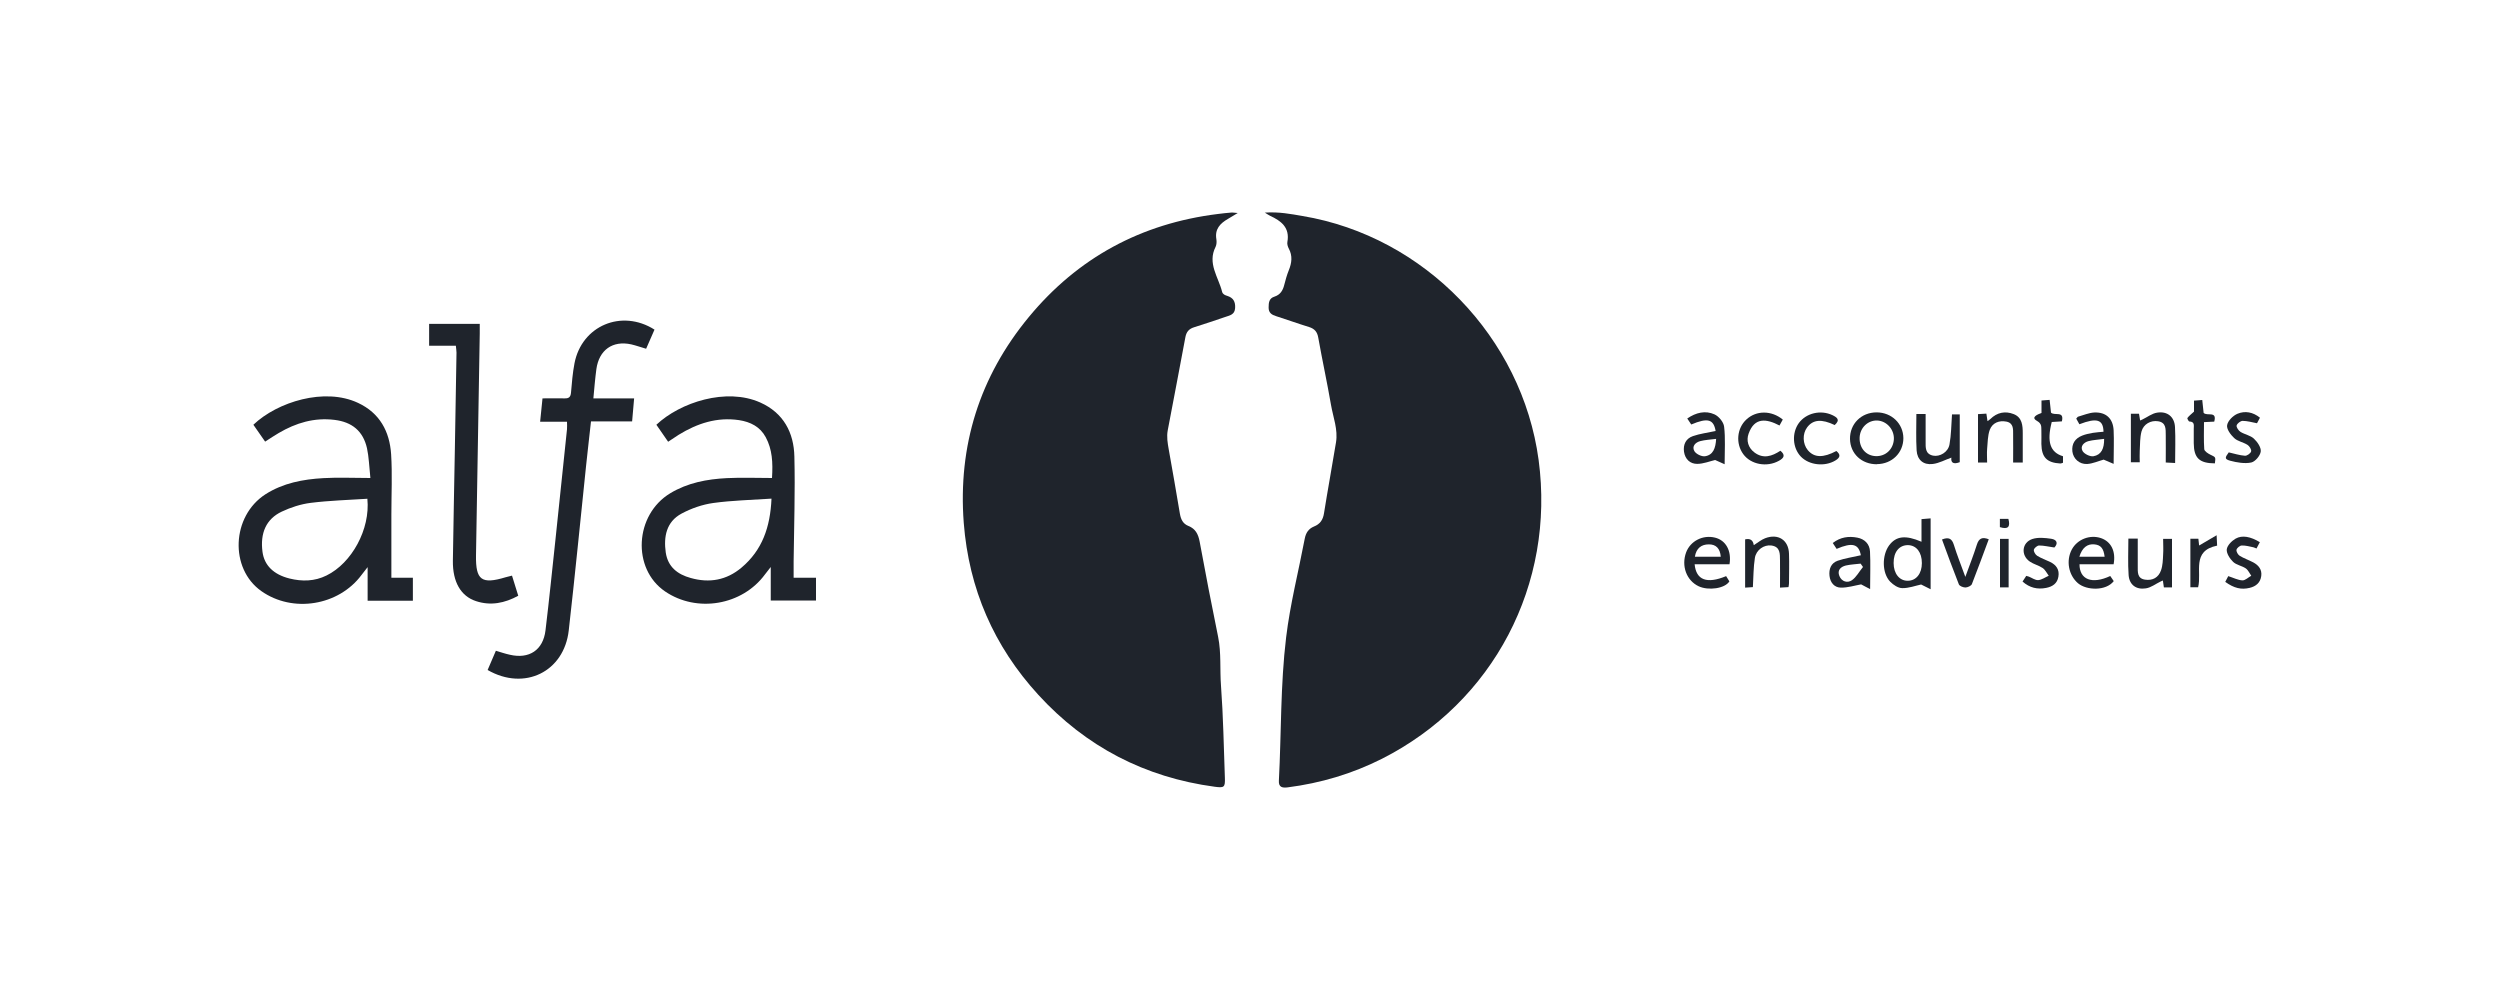 <?xml version="1.0" encoding="UTF-8"?><svg id="Layer_1" xmlns="http://www.w3.org/2000/svg" viewBox="0 0 200 80"><defs><style>.cls-1{fill:#1f242c;}</style></defs><path class="cls-1" d="m63.49,46.22h1.79v1.82h-3.62v-2.68c-.23.3-.35.44-.46.59-1.82,2.48-5.45,3.1-8,1.36-2.66-1.82-2.43-6.13.42-7.85,1.39-.84,2.94-1.13,4.53-1.21,1.19-.06,2.38-.01,3.61-.01.08-1.25.02-2.29-.5-3.26-.45-.84-1.22-1.23-2.14-1.37-1.76-.26-3.34.26-4.82,1.17-.27.17-.53.35-.85.56-.32-.46-.63-.91-.94-1.36,1.91-1.8,5.6-2.99,8.31-1.78,1.86.83,2.69,2.41,2.73,4.33.07,2.8-.03,5.59-.06,8.39,0,.4,0,.81,0,1.31Zm-1.76-6.33c-1.63.11-3.16.14-4.67.35-.87.12-1.76.43-2.54.85-1.21.65-1.44,1.84-1.26,3.11.17,1.15.94,1.75,2,2.04,1.49.42,2.86.18,4.06-.83,1.65-1.39,2.3-3.22,2.4-5.52Z"/><path class="cls-1" d="m29.63,38.23c-.1-.95-.12-1.68-.27-2.37-.31-1.37-1.19-2.1-2.6-2.27-1.62-.2-3.08.24-4.46,1.05-.35.2-.68.43-1.09.69-.31-.45-.63-.91-.94-1.35,1.93-1.84,5.71-3,8.37-1.75,1.74.81,2.53,2.29,2.65,4.11.1,1.6.02,3.2.02,4.8,0,1.67,0,3.33,0,5.08h1.72v1.84h-3.62v-2.69c-.24.31-.37.47-.49.63-1.83,2.46-5.5,3.06-8.01,1.29-2.56-1.8-2.39-6,.33-7.75,1.41-.9,3.01-1.2,4.64-1.29,1.19-.07,2.38-.01,3.74-.01Zm-.23,1.67c-1.51.1-3.04.14-4.55.33-.79.1-1.59.36-2.31.7-1.25.59-1.74,1.72-1.54,3.22.14,1.07.88,1.81,2.16,2.13,1.01.25,2.01.23,2.96-.24,2.02-.99,3.51-3.7,3.27-6.13Z"/><path class="cls-1" d="m47.47,31.87h3.26c-.06.65-.11,1.22-.16,1.84h-3.29c-.13,1.2-.27,2.36-.39,3.52-.46,4.4-.89,8.8-1.39,13.2-.37,3.31-3.54,4.87-6.49,3.17.21-.5.43-1,.66-1.54.4.12.75.24,1.12.32,1.54.36,2.66-.37,2.85-1.95.29-2.4.53-4.8.79-7.2.31-2.96.62-5.93.93-8.89.02-.18,0-.35,0-.6h-2.15c.07-.65.12-1.22.19-1.87.61,0,1.19-.01,1.78,0,.34.01.47-.12.5-.46.07-.79.13-1.58.28-2.35.58-3,3.77-4.36,6.4-2.69-.21.49-.44,1-.67,1.53-.42-.12-.8-.26-1.19-.35-1.49-.33-2.58.45-2.79,1.98-.1.74-.16,1.48-.24,2.34Z"/><path class="cls-1" d="m36.47,27.66h-2.14v-1.75h4.05c0,.26,0,.52,0,.78-.1,5.92-.2,11.83-.3,17.75-.03,1.98.45,2.32,2.37,1.74.15-.04.3-.08.51-.13.17.54.33,1.05.5,1.61-1.08.59-2.2.82-3.38.43-1.22-.4-1.87-1.54-1.85-3.22.04-3,.11-6.01.16-9.01.05-2.55.09-5.1.13-7.65,0-.15-.03-.3-.05-.54Z"/><path class="cls-1" d="m154.45,47.14c-.32-.16-.55-.28-.76-.38-.47.1-.99.3-1.51.29-.33,0-.72-.26-.97-.52-.66-.69-.66-2.11-.08-2.9.56-.75,1.31-.84,2.59-.29v-1.81c.26-.02.47-.04.73-.06v5.67Zm-2.96-2.09c0,.84.47,1.42,1.13,1.41.68,0,1.13-.58,1.13-1.41,0-.86-.43-1.42-1.1-1.44-.71-.01-1.17.55-1.16,1.43Z"/><path class="cls-1" d="m150.16,37.14c-1.22.01-2.14-.84-2.16-2.02-.02-1.21.9-2.13,2.13-2.13,1.2,0,2.13.9,2.14,2.06,0,1.17-.91,2.07-2.11,2.08Zm-.1-.65c.79.03,1.41-.55,1.45-1.36.03-.78-.58-1.46-1.34-1.49-.74-.02-1.36.57-1.4,1.35-.04.84.5,1.47,1.29,1.5Z"/><path class="cls-1" d="m138.36,45.14h-2.79c.12,1.27.98,1.59,2.52.95.09.14.18.28.26.42-.35.57-1.67.76-2.46.39-.97-.46-1.4-1.62-1-2.71.34-.91,1.34-1.42,2.31-1.18.86.21,1.34,1.04,1.16,2.14Zm-.7-.6c-.05-.67-.39-1-.96-.99-.58,0-1,.3-1.11.99h2.06Z"/><path class="cls-1" d="m168.29,36.77c-.41.11-.86.32-1.32.35-.63.03-1.11-.43-1.18-1-.07-.62.22-1.05.78-1.27.27-.11.56-.17.85-.22.28-.05.58-.06.86-.09-.02-.98-.53-1.14-1.93-.6-.08-.14-.16-.29-.25-.45.07-.07.1-.15.16-.16.43-.12.86-.31,1.29-.33.93-.04,1.49.48,1.54,1.42.04.83,0,1.66,0,2.69-.33-.14-.57-.24-.82-.35Zm.04-1.66c-.47.07-.87.08-1.25.18-.38.1-.69.42-.47.8.14.23.59.45.86.41.64-.11.87-.62.86-1.39Z"/><path class="cls-1" d="m169.1,45.14h-2.74c0,1.24,1.01,1.62,2.46.94.09.14.19.28.28.41-.62.8-2.17.75-2.86.17-.75-.64-.98-1.8-.49-2.71.44-.81,1.45-1.2,2.33-.9.81.28,1.2,1.05,1.01,2.09Zm-2.75-.6h2.02c-.08-.67-.31-.94-.81-.99-.57-.06-.99.26-1.21.99Z"/><path class="cls-1" d="m161.05,37c0-.8.01-1.52,0-2.24,0-.42.04-.91-.53-1.03-.6-.12-1.13.1-1.34.66-.17.47-.16,1.01-.21,1.52-.03.35,0,.71,0,1.09h-.73v-3.87c.22-.01.43-.03.67-.04.03.21.06.38.09.6.09-.07.17-.11.23-.17.54-.53,1.19-.66,1.87-.39.68.27.72.92.72,1.54,0,.76,0,1.53,0,2.33h-.76Z"/><path class="cls-1" d="m174,37.04c-.27-.01-.47-.02-.74-.04,0-.76.01-1.48,0-2.2-.01-.46.05-1-.62-1.1-.57-.09-1.16.22-1.32.82-.13.49-.11,1.02-.14,1.54-.02.29,0,.58,0,.92h-.71v-3.88h.65c.03.18.06.35.09.54.07-.03.12-.06.18-.08.4-.19.77-.49,1.19-.55.81-.13,1.38.34,1.42,1.16.05.92.01,1.85.01,2.86Z"/><path class="cls-1" d="m170.29,43.09h.73c0,.75,0,1.48,0,2.22,0,.45-.05.96.57,1.06.62.1,1.09-.17,1.29-.74.14-.39.15-.84.17-1.26.03-.4,0-.81,0-1.26h.71v3.88h-.65c-.03-.18-.05-.35-.08-.55-.07.03-.12.05-.18.08-.4.19-.77.49-1.19.55-.77.12-1.31-.29-1.37-1.05-.07-.96-.02-1.93-.02-2.93Z"/><path class="cls-1" d="m148.87,44.43c-.17-.92-.68-1.06-1.94-.52-.1-.15-.2-.3-.31-.47.62-.48,1.28-.56,1.96-.43.59.11.99.51,1.02,1.11.05.94.01,1.88.01,3.01-.33-.17-.55-.29-.72-.38-.51.09-1.07.27-1.63.26-.51-.01-.84-.4-.9-.94-.06-.55.12-1.02.65-1.21.58-.2,1.21-.29,1.86-.44Zm.17.93l-.19-.27c-.39.05-.79.06-1.18.15-.41.1-.71.37-.52.84.19.46.65.58,1,.34.36-.25.59-.7.88-1.05Z"/><path class="cls-1" d="m137.25,34.48c-.16-.94-.63-1.08-1.95-.52-.09-.14-.19-.28-.32-.48.7-.48,1.45-.66,2.18-.33.35.16.73.62.77.99.11.93.04,1.88.04,3-.32-.15-.55-.25-.76-.34-.43.1-.94.31-1.44.31-.56,0-.96-.37-1.05-.97-.08-.59.16-1.06.71-1.25.57-.2,1.18-.27,1.82-.41Zm.04.63c-.48.06-.89.08-1.27.18-.39.1-.69.42-.47.8.13.23.58.45.85.41.65-.1.85-.64.89-1.39Z"/><path class="cls-1" d="m156.79,36.97c-.49.19-.74.07-.68-.36-.49.17-.98.45-1.5.51-.74.09-1.23-.33-1.28-1.08-.06-.96-.02-1.93-.02-2.92h.74c0,.74,0,1.47,0,2.2,0,.47-.05.99.59,1.13.54.11,1.21-.27,1.32-.9.14-.77.14-1.56.2-2.4h.62v3.83Z"/><path class="cls-1" d="m140.31,43.61c.33-.21.59-.43.9-.55,1.04-.4,1.88.14,1.91,1.24.03.79,0,1.58,0,2.36,0,.09-.02.17-.04.31-.2.01-.39.02-.68.04,0-.76.01-1.47,0-2.18-.01-.51.04-1.09-.69-1.19-.59-.08-1.22.35-1.32,1-.12.75-.11,1.52-.16,2.33-.19.01-.38.03-.62.04v-3.86q.6-.14.69.45Z"/><path class="cls-1" d="m180.79,33.43c-.09.16-.17.31-.23.43-.41-.08-.78-.19-1.15-.19-.17,0-.44.21-.48.37-.03.14.15.41.31.51.34.21.79.28,1.07.54.28.26.59.71.55,1.03-.04.33-.44.81-.76.88-.53.11-1.15,0-1.68-.14-.46-.13-.44-.24-.12-.67.45.1.87.24,1.3.27.16.01.45-.19.49-.35.04-.14-.13-.42-.29-.52-.34-.22-.79-.28-1.07-.55-.28-.26-.62-.72-.56-1.03.06-.35.47-.76.83-.91.6-.25,1.24-.14,1.8.32Z"/><path class="cls-1" d="m142.62,33.57c-.08.14-.16.29-.26.47-1.05-.55-2-.67-2.47.65-.2.55-.04,1.13.47,1.51.71.53,1.4.3,2.07-.14.42.34.29.58-.11.8-.96.54-2.25.31-2.86-.53-.62-.85-.51-2.07.25-2.77.79-.74,2.01-.74,2.92.01Z"/><path class="cls-1" d="m146.79,34.01c-1.06-.51-1.75-.45-2.22.18-.39.52-.36,1.33.06,1.83.51.6,1.22.62,2.28.06.35.29.32.52-.08.76-.85.51-2.09.38-2.76-.31-.67-.7-.74-1.89-.16-2.69.59-.8,1.74-1.07,2.68-.63.37.18.66.37.18.8Z"/><path class="cls-1" d="m161.8,46.53c.11-.16.2-.31.3-.46.09.03.15.04.21.06.25.1.5.29.74.28.29-.02.57-.23.85-.35-.16-.21-.28-.48-.49-.62-.31-.21-.71-.3-1.02-.51-.74-.5-.65-1.53.2-1.81.46-.15,1.01-.09,1.5-.02.48.07.57.38.26.7-.44-.06-.83-.16-1.22-.16-.15,0-.39.2-.42.34-.03.14.12.39.26.48.32.2.69.33,1.03.49.5.24.77.62.67,1.19-.09.54-.47.79-.97.89-.7.14-1.33,0-1.9-.51Z"/><path class="cls-1" d="m180.79,43.37c-.09.18-.17.33-.27.51-.1-.04-.18-.08-.26-.1-.3-.06-.61-.15-.92-.14-.15,0-.39.2-.42.34-.03.14.11.39.25.48.34.21.73.34,1.09.53.43.23.71.58.64,1.09-.07.53-.42.83-.93.95-.67.16-1.24.03-1.95-.48.08-.15.17-.32.24-.46.41.13.77.32,1.13.34.23.01.47-.24.71-.37-.14-.2-.25-.46-.44-.59-.31-.21-.75-.27-1.01-.52-.26-.25-.54-.68-.51-1,.04-.32.4-.68.71-.86.53-.3,1.2-.16,1.93.28Z"/><path class="cls-1" d="m157.23,46.14c.35-.96.66-1.75.92-2.57.16-.51.43-.63.95-.43-.45,1.2-.88,2.4-1.35,3.59-.06.14-.33.26-.51.27-.18,0-.47-.11-.53-.25-.47-1.19-.91-2.39-1.35-3.59.52-.21.79-.09.95.43.25.81.57,1.6.92,2.57Z"/><path class="cls-1" d="m163.32,33.05v-1.01c.22-.02.41-.03.65-.05.04.38.08.73.11,1.02.29.28,1.08-.18.87.7-.28.02-.55.03-.81.05-.41,1.59-.13,2.43.9,2.74v.52c-.09.03-.15.06-.21.06-1.08-.06-1.5-.49-1.52-1.56,0-.36.01-.72,0-1.08-.02-.3.06-.53-.37-.78-.49-.28.06-.51.4-.63Z"/><path class="cls-1" d="m177.19,37.07c-1.25-.01-1.68-.43-1.69-1.62,0-.38,0-.77,0-1.15,0-.25.09-.57-.35-.58-.06,0-.19-.25-.16-.28.13-.17.3-.3.53-.51v-.88c.22-.02.41-.03.66-.05.04.38.08.73.11,1.03.28.29,1.09-.19.85.7-.26.01-.5.03-.82.04,0,.72-.03,1.45.02,2.16.01.17.31.36.52.46.39.19.4.16.33.69Z"/><path class="cls-1" d="m175.85,46.98h-.62v-3.88h.64c.02.21.04.39.06.54.43-.25.85-.49,1.4-.82.02.42.03.63.04.83-2.07.42-1.21,2.12-1.52,3.33Z"/><path class="cls-1" d="m160.69,46.99h-.69v-3.88h.69v3.88Z"/><path class="cls-1" d="m159.99,42.17v-.66h.68c.17.63-.01.87-.68.66Z"/><path class="cls-1" d="m101.17,17.01c1.15-.08,2.09.11,3.03.27,9.75,1.63,17.57,9.72,18.89,19.52,1.33,9.94-3.61,19.38-12.53,23.9-2.38,1.2-4.9,1.95-7.55,2.29-.41.05-.73,0-.7-.53.2-3.82.12-7.67.58-11.47.32-2.66.99-5.27,1.49-7.9.09-.46.3-.79.74-.97.48-.19.72-.53.8-1.06.3-1.89.65-3.77.96-5.67.17-1.03-.23-2.01-.4-3-.31-1.8-.7-3.58-1.02-5.38-.08-.46-.29-.71-.74-.85-.88-.27-1.76-.59-2.64-.87-.35-.11-.6-.27-.59-.7,0-.39.04-.73.47-.86.46-.15.67-.49.78-.94.1-.39.21-.79.36-1.16.24-.59.32-1.16,0-1.75-.08-.15-.14-.36-.11-.52.21-1.16-.5-1.69-1.39-2.1-.09-.04-.18-.11-.43-.26Z"/><path class="cls-1" d="m99.02,17.04c-.37.22-.57.35-.78.47-.63.36-1.07.82-.93,1.63.03.19.02.43-.06.6-.68,1.33.23,2.43.52,3.61.05.19.24.27.41.32.48.15.66.46.63.97-.03.53-.42.59-.77.71-.83.28-1.67.57-2.51.83-.42.13-.62.37-.7.8-.46,2.48-.94,4.96-1.41,7.44-.1.52-.01,1.03.08,1.54.3,1.71.61,3.42.89,5.13.08.46.24.81.69.99.56.22.78.66.89,1.24.47,2.55.96,5.09,1.48,7.63.26,1.29.13,2.61.23,3.91.18,2.45.22,4.9.31,7.36.03.77-.06.82-.81.72-5.59-.75-10.32-3.21-14.11-7.35-3.56-3.89-5.56-8.48-5.97-13.76-.47-6.18,1.27-11.7,5.2-16.46,3.92-4.75,8.99-7.49,15.12-8.25.38-.05.76-.09,1.14-.12.09,0,.18.02.46.04Z"/></svg>